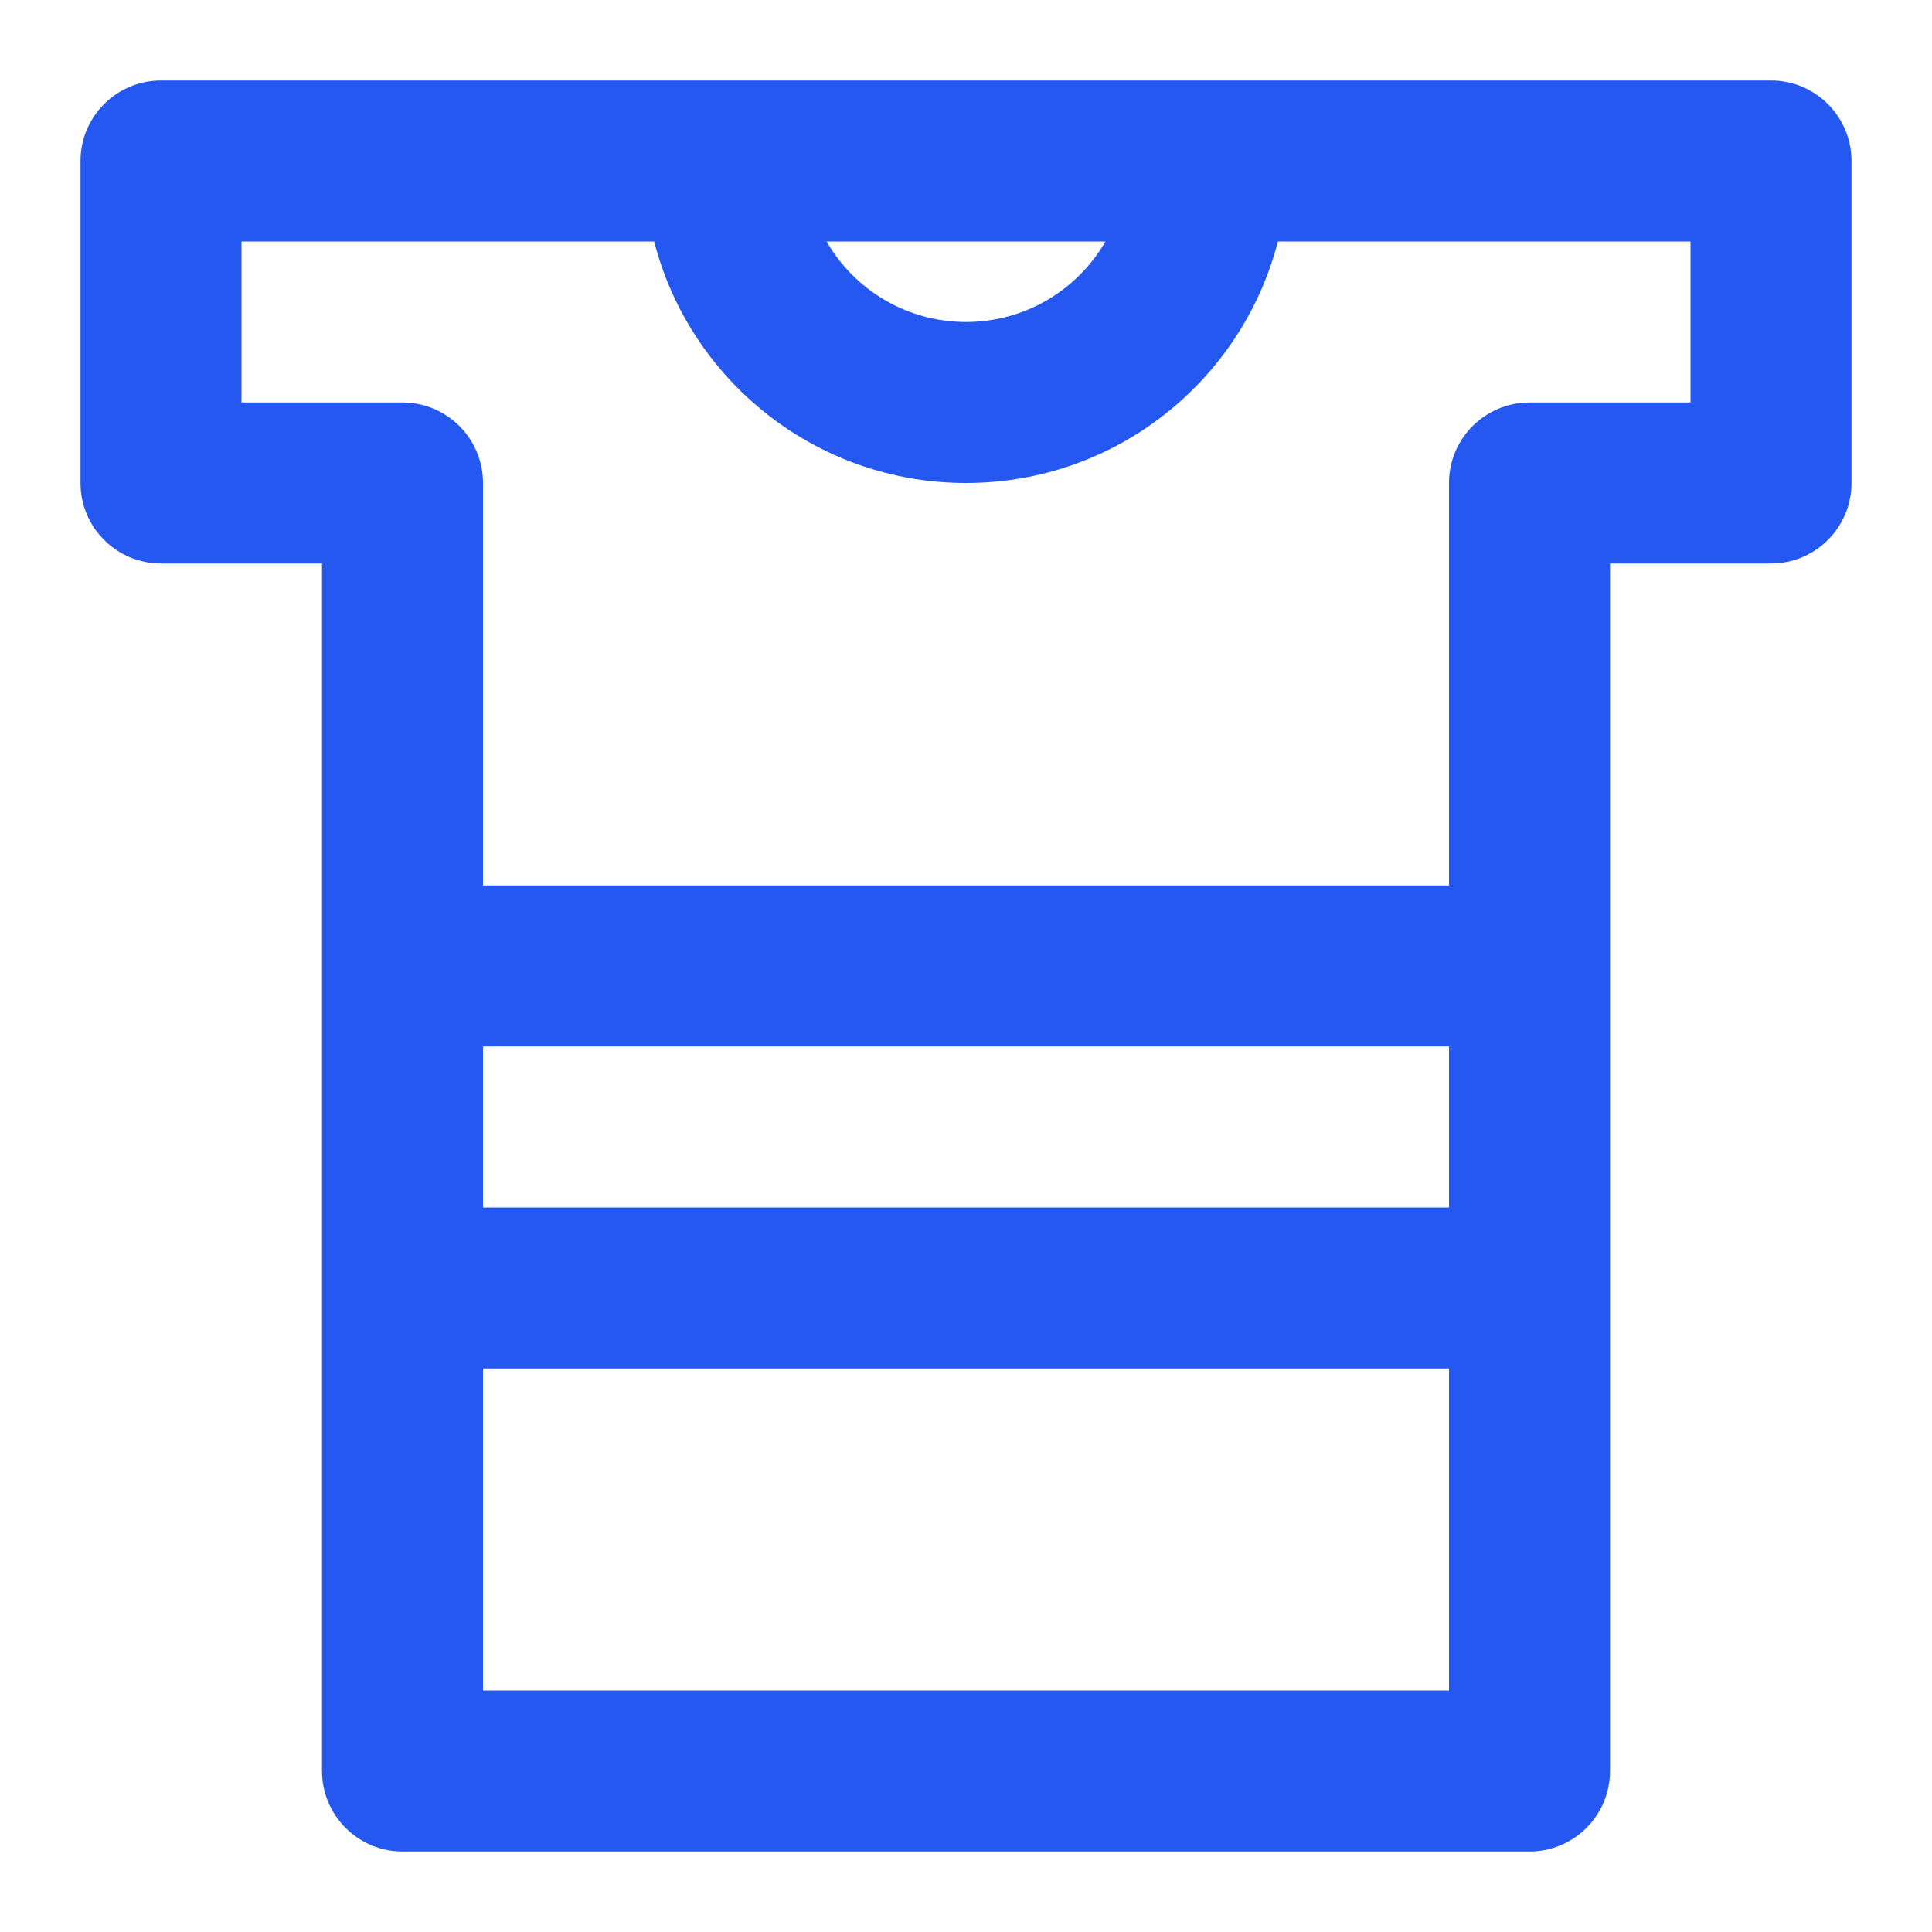 <svg width="24" height="24" viewBox="0 0 24 24" fill="none" xmlns="http://www.w3.org/2000/svg">
<path fill-rule="evenodd" clip-rule="evenodd" d="M1 2C1 1.448 1.448 1 2 1H22C22.552 1 23 1.448 23 2V6C23 6.552 22.552 7 22 7H20V22C20 22.552 19.552 23 19 23H5C4.448 23 4 22.552 4 22V7H2C1.448 7 1 6.552 1 6V2ZM6 13V15H18V13H6ZM18 11H6V6C6 5.448 5.552 5 5 5H3V3H8.126C8.57 4.725 10.136 6 12 6C13.864 6 15.43 4.725 15.874 3H21V5H19C18.448 5 18 5.448 18 6V11ZM13.732 3H10.268C10.613 3.598 11.26 4 12 4C12.74 4 13.387 3.598 13.732 3ZM18 17H6V21H18V17Z" fill="#2458F1"/>
</svg>
